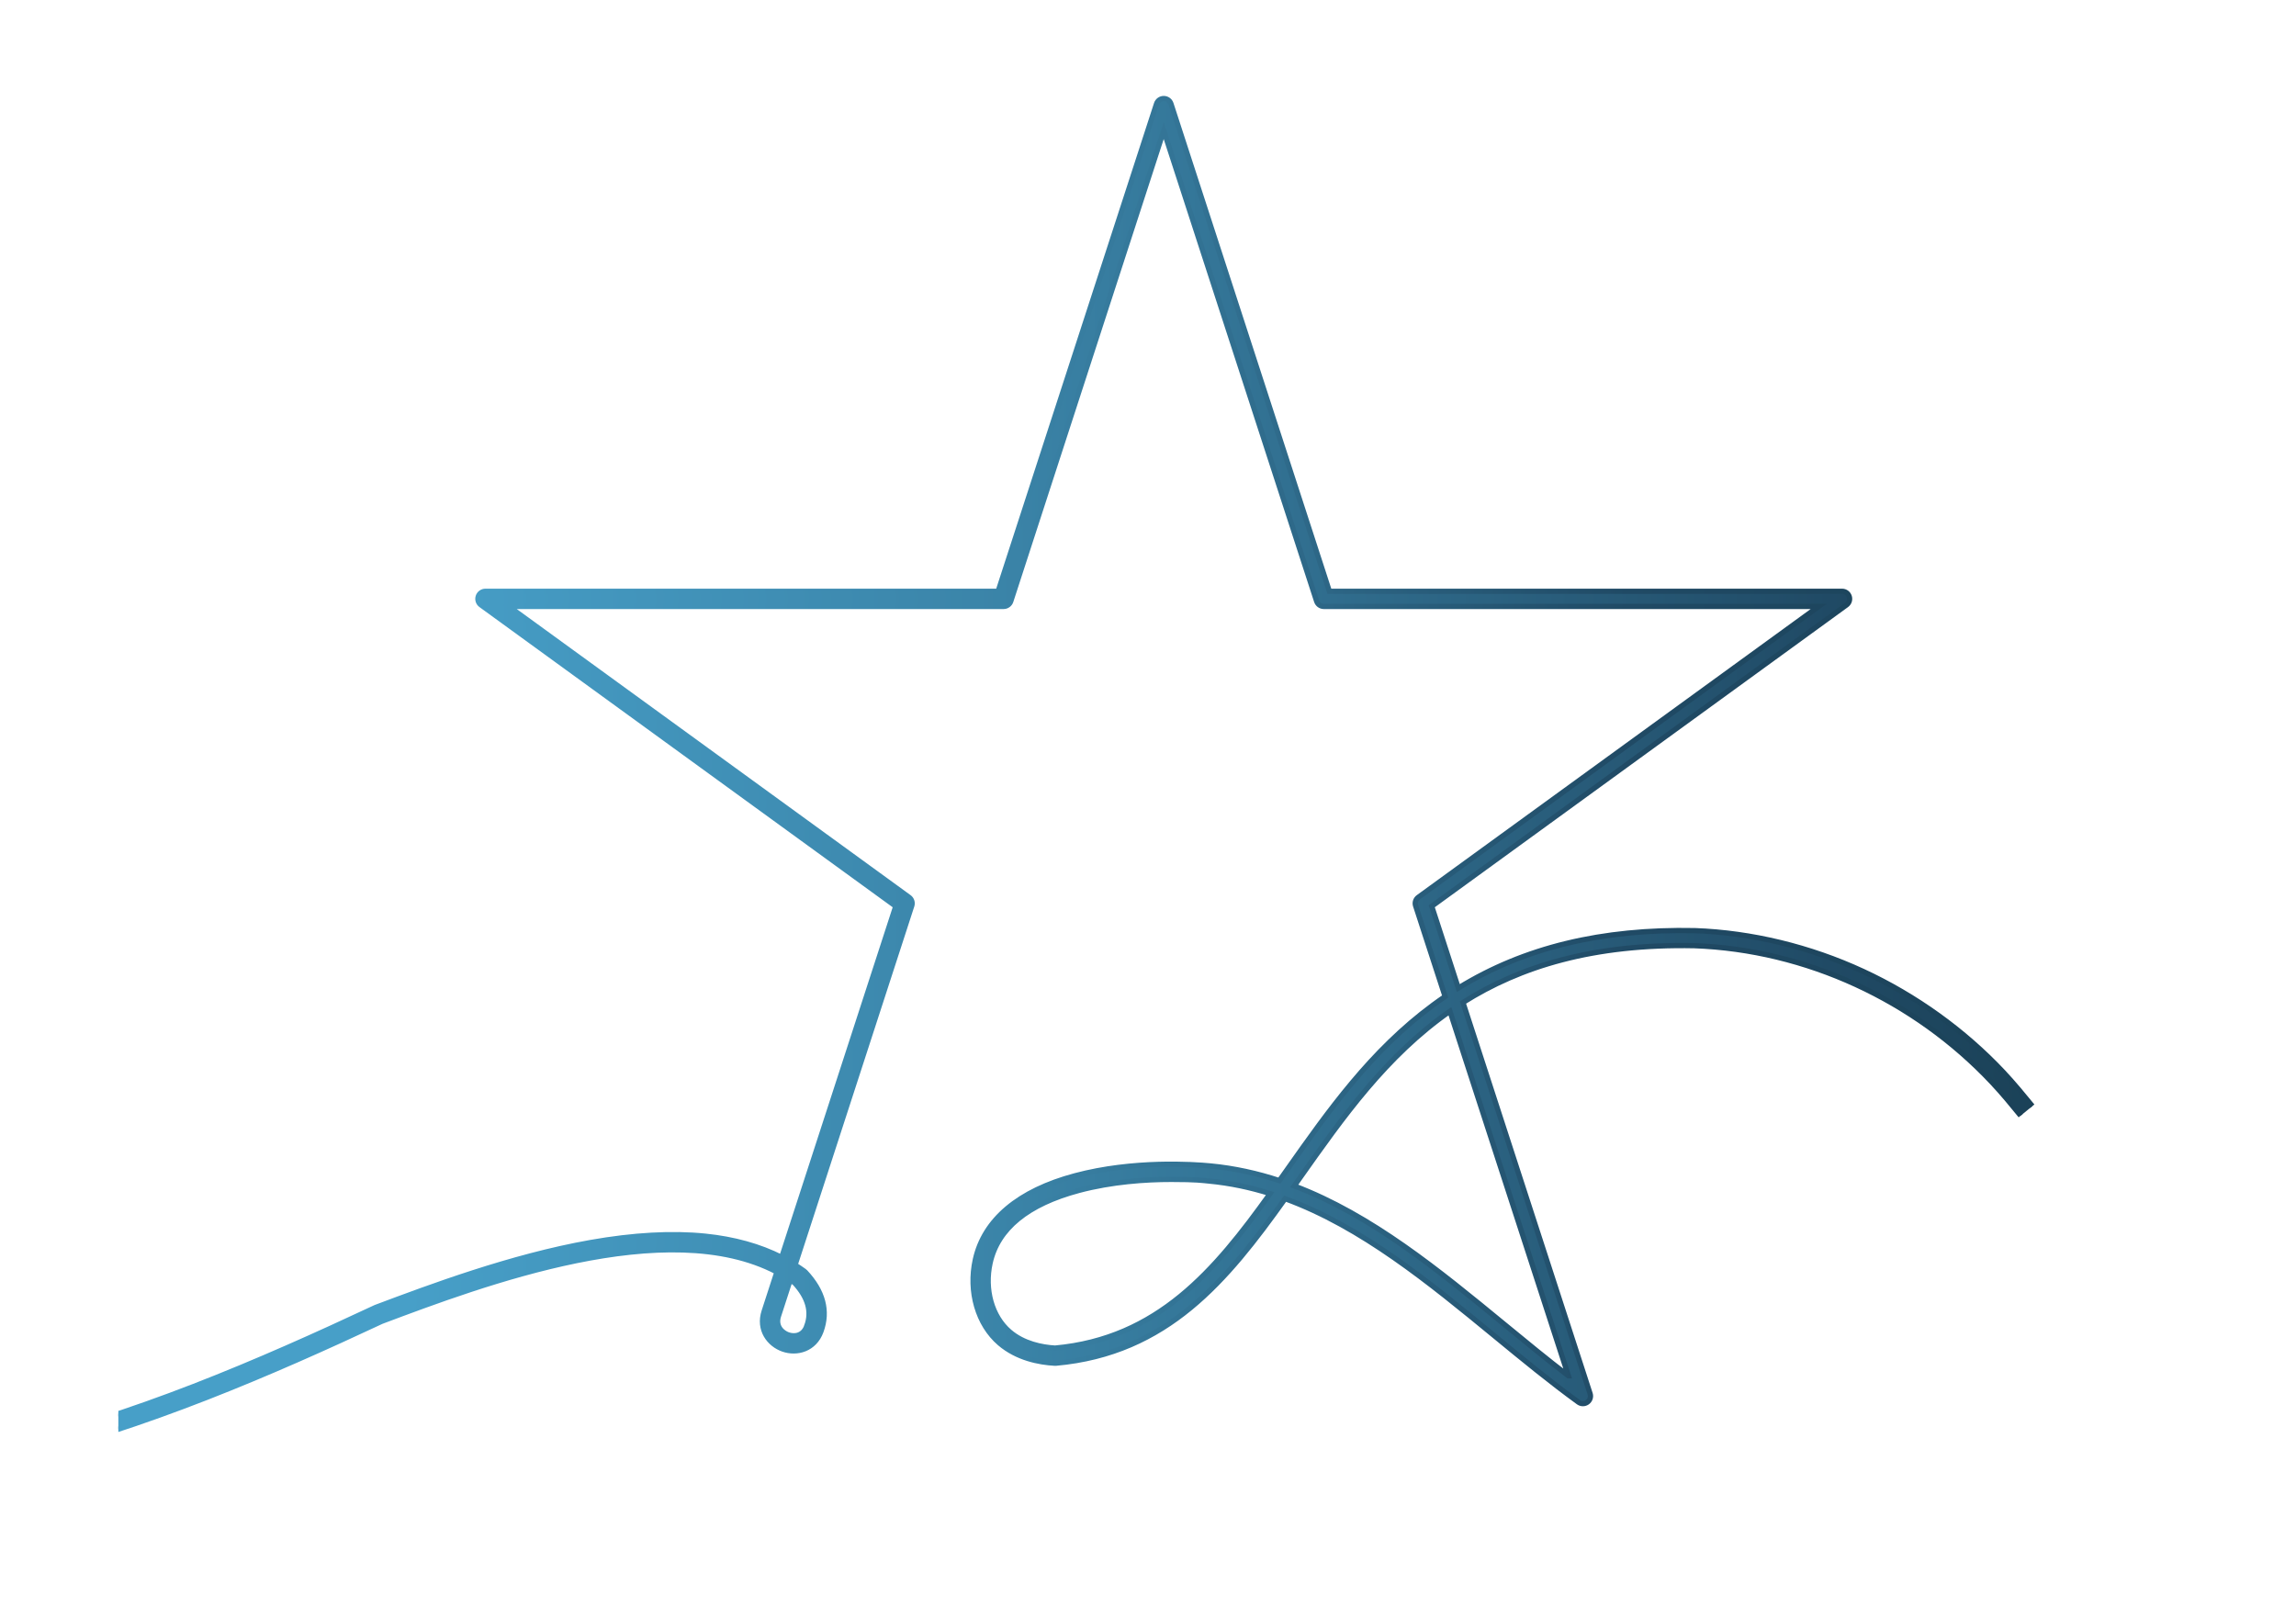 <?xml version="1.0" encoding="UTF-8"?>
<svg id="Layer_1" xmlns="http://www.w3.org/2000/svg" xmlns:xlink="http://www.w3.org/1999/xlink" version="1.1" viewBox="0 0 5000 3500">
  <!-- Generator: Adobe Illustrator 29.0.0, SVG Export Plug-In . SVG Version: 2.1.0 Build 186)  -->
  <defs>
    <style>
      .st0 {
        fill: none;
      }

      .st1 {
        fill: url(#linear-gradient);
        stroke: url(#linear-gradient1);
        stroke-miterlimit: 10;
        stroke-width: 11.4px;
      }

      .st2 {
        clip-path: url(#clippath);
      }
    </style>
    <clipPath id="clippath">
      <rect class="st0" x="257.7" y="97.3" width="4540.2" height="3205.3"/>
    </clipPath>
    <linearGradient id="linear-gradient" x1="0" y1="1700" x2="4425.9" y2="1700" gradientUnits="userSpaceOnUse">
      <stop offset=".2" stop-color="#479fc8"/>
      <stop offset=".5" stop-color="#3a83a7"/>
      <stop offset=".9" stop-color="#204a65"/>
      <stop offset="1" stop-color="#1b4258"/>
    </linearGradient>
    <linearGradient id="linear-gradient1" x1="-5.7" y1="1700.7" x2="4430.3" y2="1700.7" gradientUnits="userSpaceOnUse">
      <stop offset=".2" stop-color="#479fc8"/>
      <stop offset=".5" stop-color="#3a83a7"/>
      <stop offset=".8" stop-color="#204a65"/>
      <stop offset="1" stop-color="#1b4258"/>
    </linearGradient>
  </defs>
  <g class="st2">
    <path class="st1" d="M4425.9,2409.1c-19.7-24.1-40.1-49-63.5-74-85.2-90.7-190.8-166.6-305.5-219.6-115.8-53.5-242.3-84.1-365.9-88.6-202.9-4.1-372.2,36.9-515.2,125.1l-57.9-178.2,903.2-656.2c5.8-4.2,8.2-11.6,6-18.4-2.2-6.8-8.5-11.4-15.7-11.4h-1116.4l-345-1061.8c-2.2-6.8-8.5-11.4-15.7-11.4s-13.5,4.6-15.7,11.4l-345,1061.8h-1116.4c-7.1,0-13.5,4.6-15.7,11.4-2.2,6.8.2,14.2,6,18.4l903.2,656.2-248.5,764.8c-48-24.3-103.7-39.8-166.3-46.2-72.5-7.4-156.5-2.7-249.8,13.8-173.9,30.8-350.5,97.2-467.4,141.1-.4.2-.8.3-1.2.5C564.3,2966.4,288.8,3085.8,0,3152.2v33c9-2,18-4.1,27.1-6.3,290-69.4,569.1-191.1,803.9-301,221.3-83.2,621.9-233.5,860.9-107.6l-27.8,85.6c-13.1,40.2,11,71.9,41.4,82.5,30,10.4,67.9.4,82.3-38.7,16.2-44,4.8-87.4-34-129-.7-.8-1.5-1.5-2.4-2.1-6.5-4.7-13.2-9.2-20-13.5l254.2-782.5c2.2-6.8-.2-14.2-6-18.4l-871.8-633.4h1077.7c7.1,0,13.5-4.6,15.7-11.4l333-1024.9,333,1024.9c2.2,6.8,8.5,11.4,15.7,11.4h1077.7l-871.9,633.4c-5.8,4.2-8.2,11.6-6,18.4l64.3,197.8c-8.8,5.9-17.4,12.1-26,18.4-135.4,99.8-227.8,230.8-317.2,357.5-5.9,8.4-11.8,16.7-17.7,25-48.1-15.8-97.9-26.9-150-31.9-37.2-3.6-168.4-12.5-295.1,21.4-122.8,32.8-197.8,95.9-217,182.6-15.4,69.7,5.4,141.2,53,182.1,38.1,32.6,86.2,41.7,119.9,43.5.8,0,1.6,0,2.4,0,242.7-21.6,372.4-180.4,499.3-358.3,167,61.2,313.6,181.8,456.6,299.3,59.6,49,121.1,99.6,182.2,143.9,5.8,4.2,13.6,4.2,19.4,0,5.8-4.2,8.2-11.6,6-18.4l-276.9-852.1c124.3-78.6,283.4-128.1,504.1-123.7,242.6,8.8,478.9,117.4,648.4,297.9,22.7,24.1,42.6,48.6,62,72.3M1756.9,2888.3c-7.9,21.6-26.8,23.7-40.6,18.9-11.4-4-28.7-17.1-20.9-41.2l25.5-78.5c3.3,2.2,6.6,4.5,9.8,6.8,29.1,31.8,37.7,62.5,26.1,94ZM2297.6,2936.1c-28.6-1.7-68.5-9.3-99.1-35.6-38.5-33-55.1-91.9-42.3-149.9,16.6-74.9,81.6-128,193.3-157.9,72.1-19.2,145.8-24,201.4-24s67.6,2.3,82.1,3.6c45.9,4.4,90.1,13.8,133,27.3-120.3,168-244.6,316.1-468.4,336.5ZM3415.4,2996.4c-46-35.1-91.6-72.7-139.2-111.8-143-117.5-289.5-238-457.7-301.7,4.1-5.8,8.2-11.6,12.3-17.5,93-131.8,187.6-265.9,326.7-363l258,794Z"/>
  </g>
</svg>
